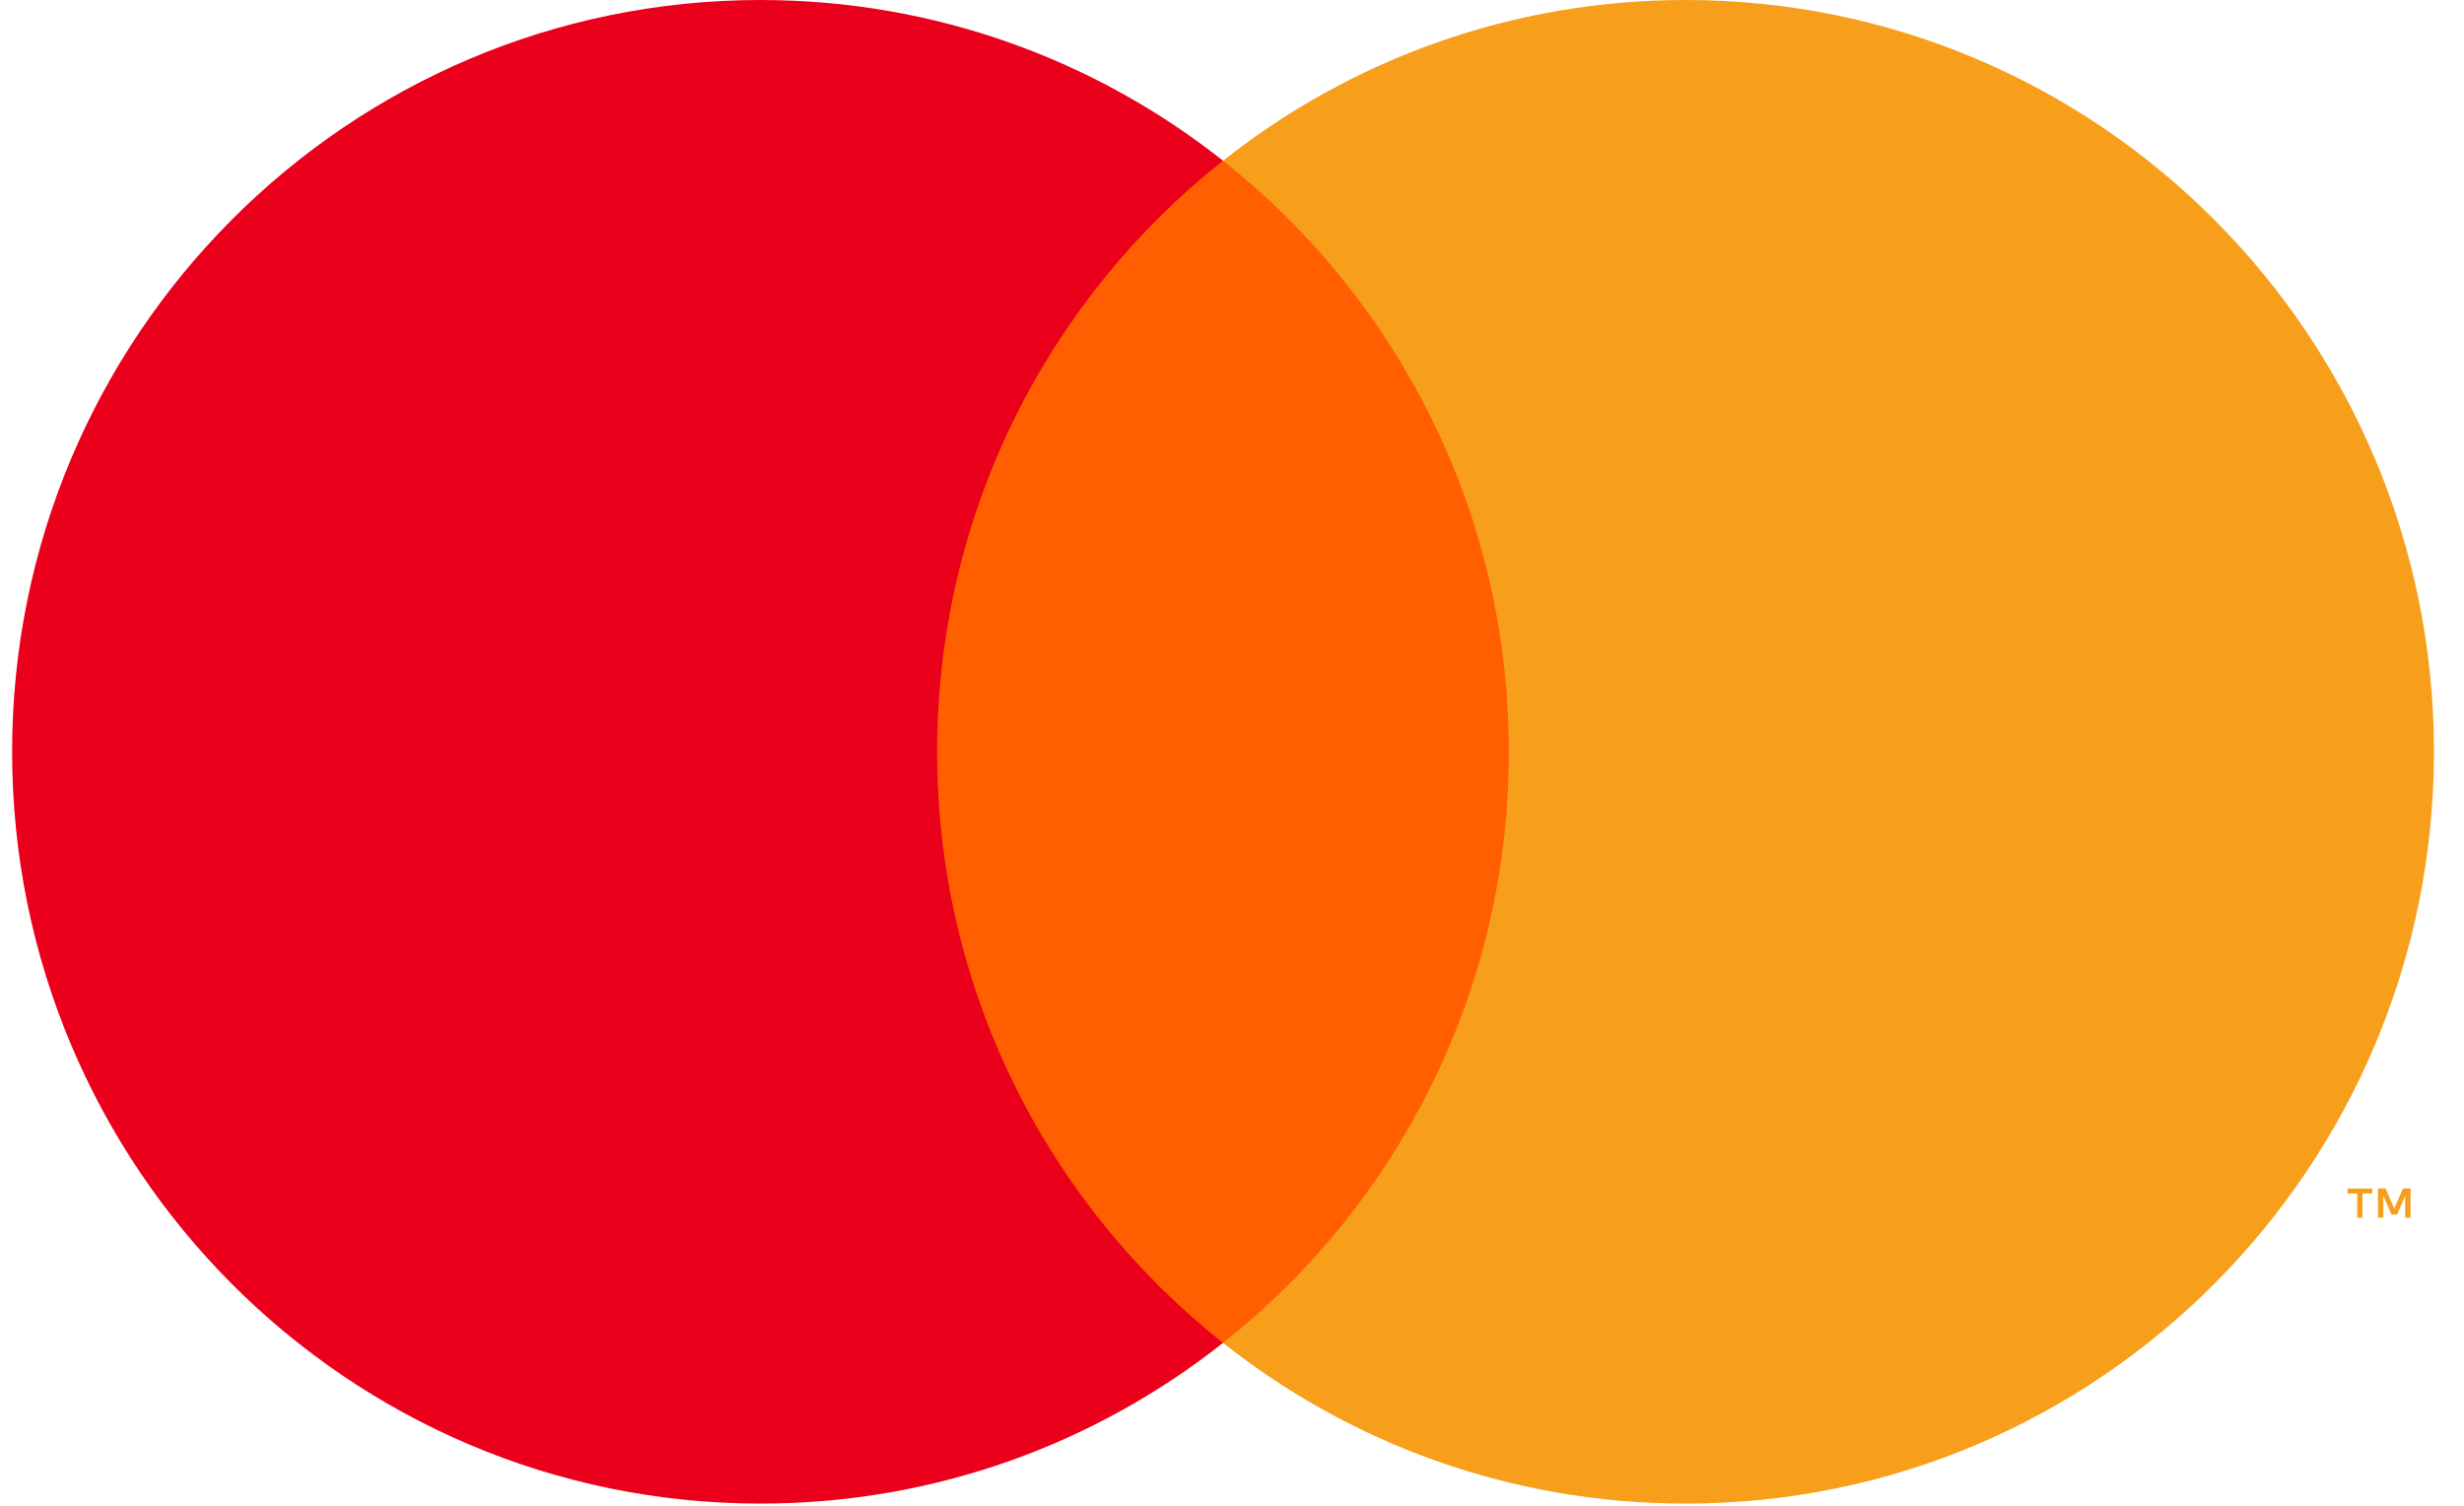 <svg width="36" height="22" viewBox="0 0 36 22" fill="none" xmlns="http://www.w3.org/2000/svg">
<g clip-path="url(#clip0_2065_9631)">
<path fill-rule="evenodd" clip-rule="evenodd" d="M13.085 19.62H22.653V2.349H13.085V19.62Z" fill="#FF5F00"/>
<path fill-rule="evenodd" clip-rule="evenodd" d="M13.692 10.984C13.692 7.48 15.325 4.359 17.869 2.348C16.009 0.878 13.662 0 11.111 0C5.072 0 0.177 4.918 0.177 10.984C0.177 17.05 5.072 21.968 11.111 21.968C13.662 21.968 16.009 21.091 17.869 19.62C15.325 17.608 13.692 14.488 13.692 10.984Z" fill="#EB001B"/>
<path fill-rule="evenodd" clip-rule="evenodd" d="M35.219 17.791V17.364H35.108L34.981 17.658L34.854 17.364H34.743V17.791H34.821V17.469L34.941 17.746H35.022L35.141 17.468V17.791H35.219ZM34.517 17.791V17.437H34.66V17.365H34.298V17.437H34.44V17.791H34.517ZM35.561 10.984C35.561 17.05 30.665 21.968 24.627 21.968C22.076 21.968 19.729 21.091 17.869 19.62C20.412 17.609 22.045 14.488 22.045 10.984C22.045 7.481 20.412 4.36 17.869 2.348C19.729 0.878 22.076 0 24.627 0C30.665 0 35.561 4.918 35.561 10.984Z" fill="#F79E1B"/>
</g>
<defs>
<clipPath id="clip0_2065_9631">
<rect width="35.75" height="22" fill="white" transform="translate(0.177)"/>
</clipPath>
</defs>
</svg>
